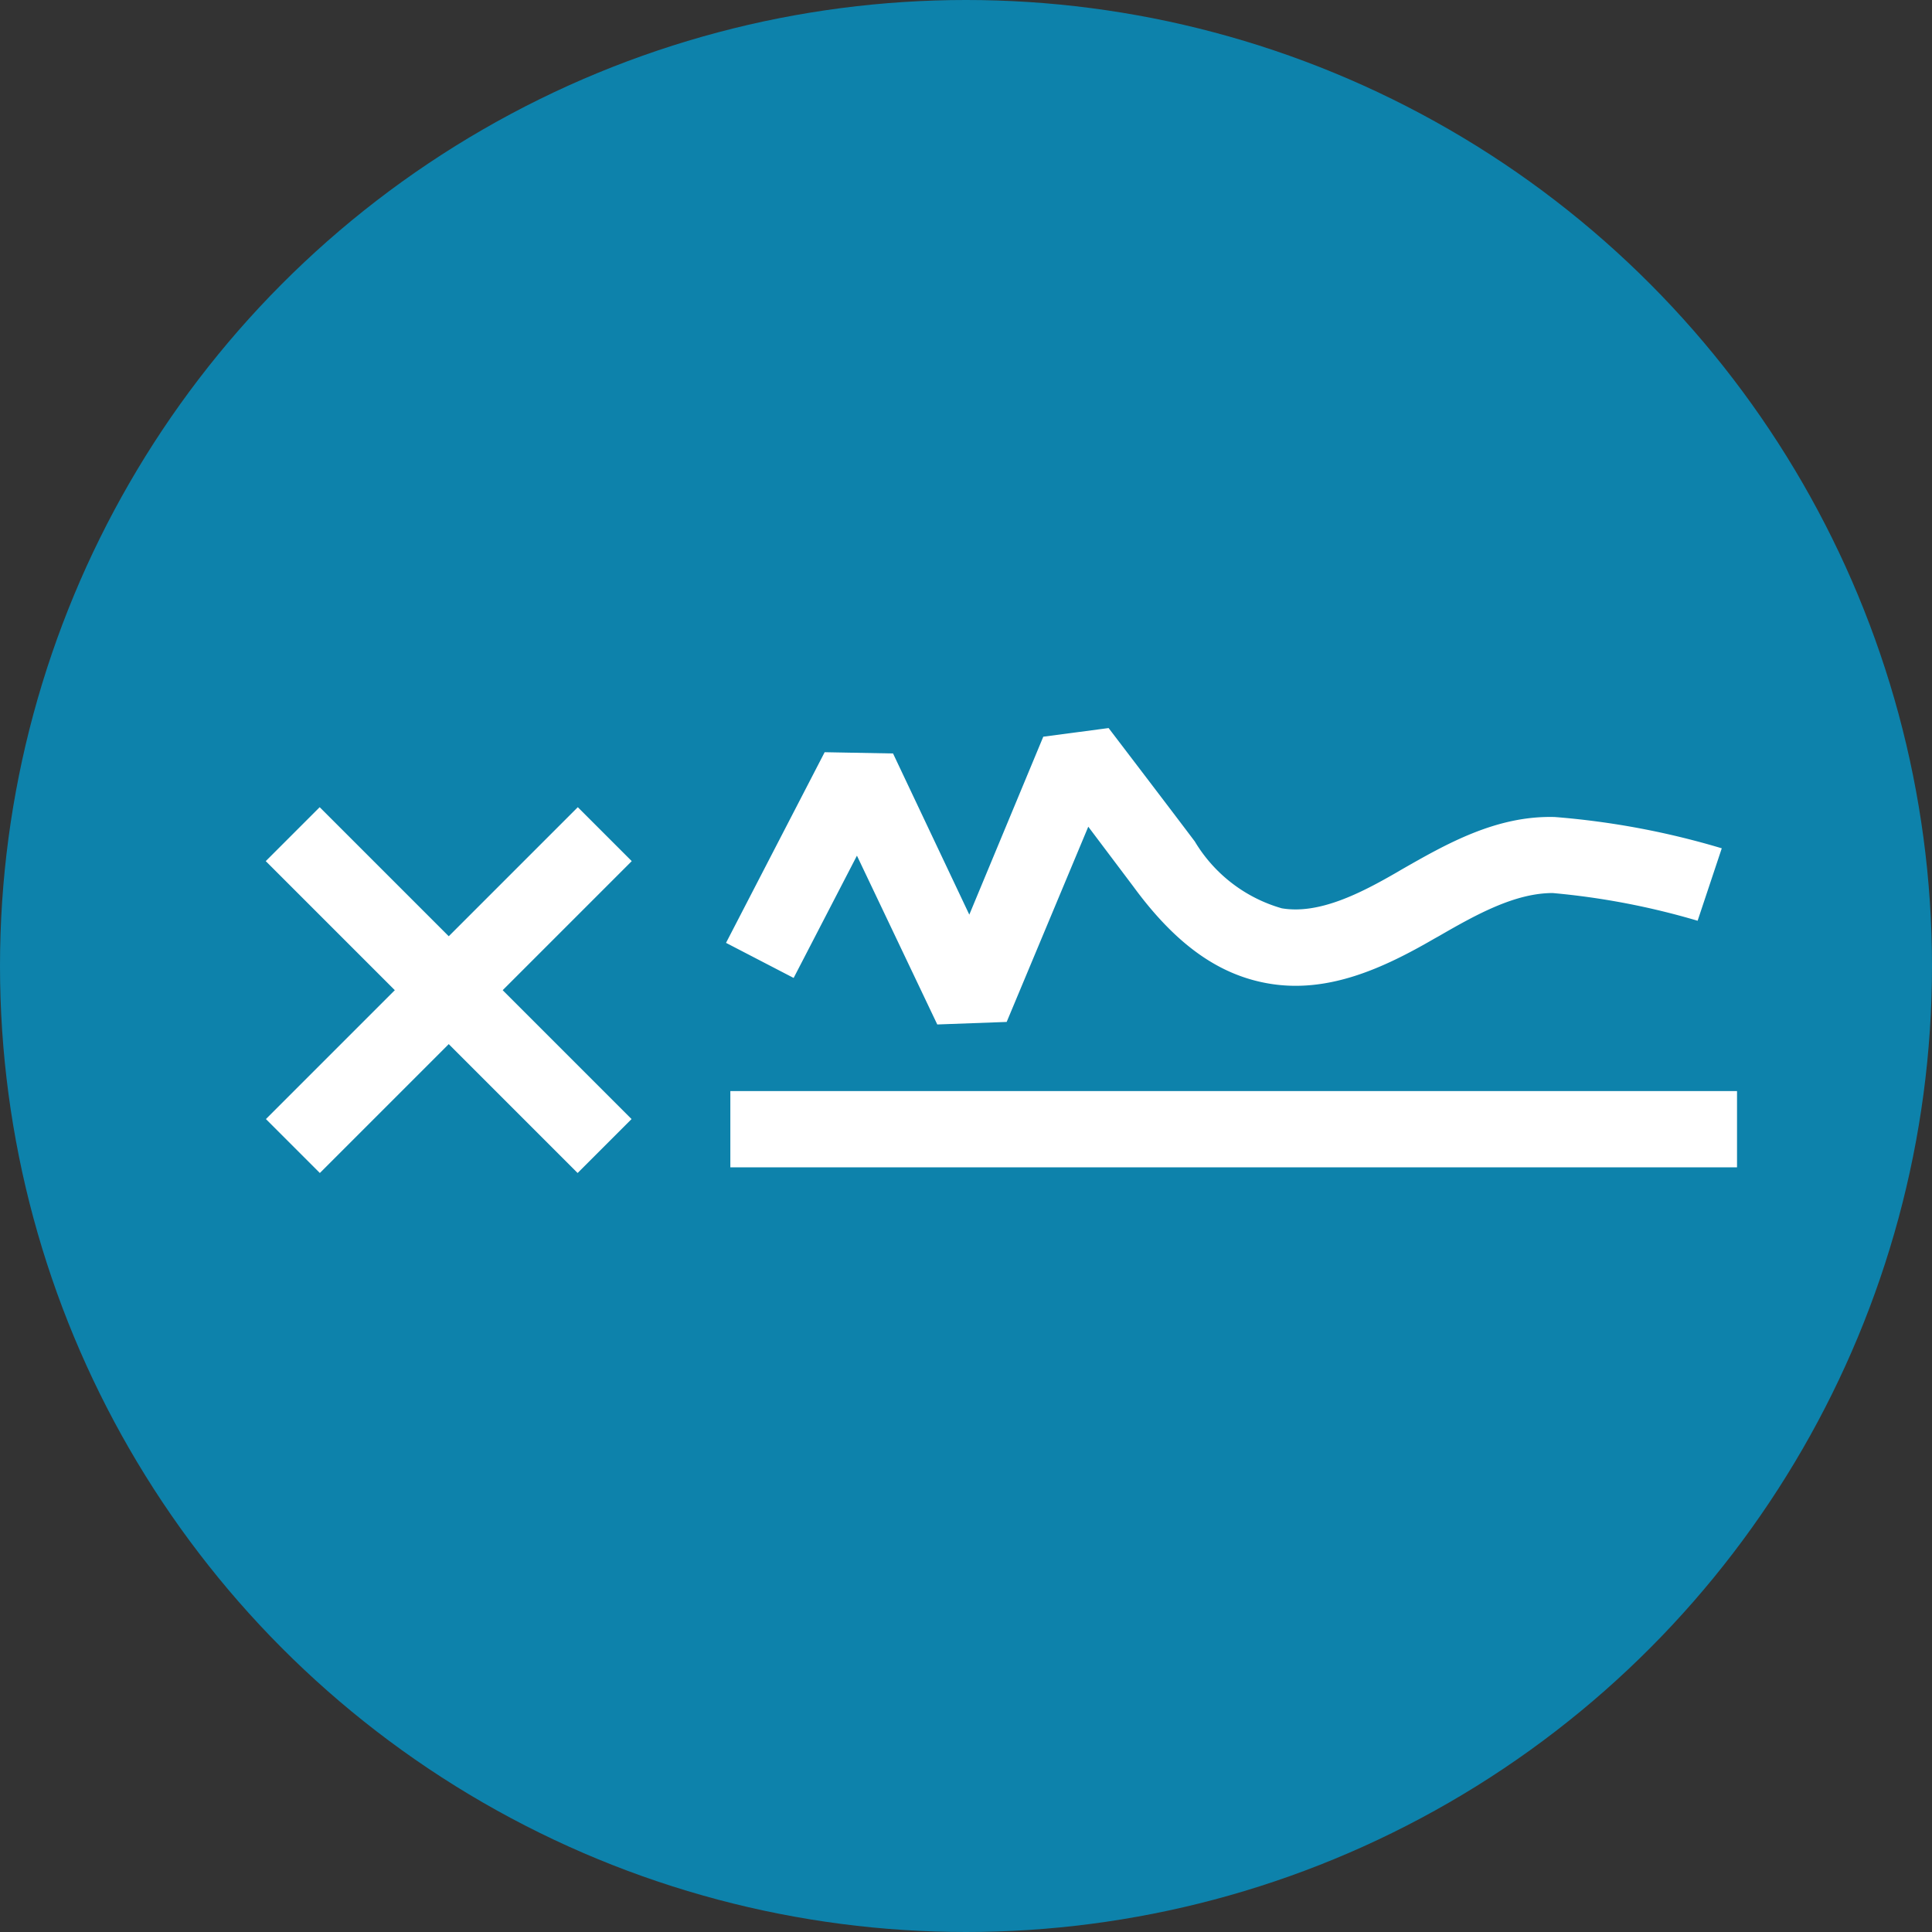 <svg xmlns="http://www.w3.org/2000/svg" viewBox="0 0 76 76"><rect x="0" y="0" width="76" height="76" fill="#333333" stroke="none"/><circle cx="38" cy="38" r="38" style="fill:#0d82ab"/><rect x="16.15" y="30.27" width="3" height="17.35" transform="translate(-22.37 23.89) rotate(-45)" style="fill:#fff"/><rect x="8.98" y="37.45" width="17.35" height="3" transform="translate(-22.37 23.89) rotate(-45)" style="fill:#fff"/><rect x="28.73" y="42.92" width="39.6" height="3" style="fill:#fff"/><path d="M36.87,40.3l-3.16-6.64-2.49,4.81-2.66-1.38,3.88-7.5,2.69.05,3,6.34,2.91-7,2.57-.34c.09.12,2.29,3,3.39,4.46a5.87,5.87,0,0,0,3.42,2.63c1.46.25,3.1-.59,4.52-1.41l.17-.1c1.75-1,3.74-2.15,6.06-2.08a31.52,31.52,0,0,1,6.56,1.23l-.95,2.85a29.27,29.27,0,0,0-5.7-1.09c-1.48,0-3,.84-4.47,1.69l-.18.1c-2,1.16-4.18,2.17-6.52,1.77-2-.34-3.69-1.58-5.33-3.82l-1.77-2.35-3.21,7.68Z" style="fill:#fff"/></svg>